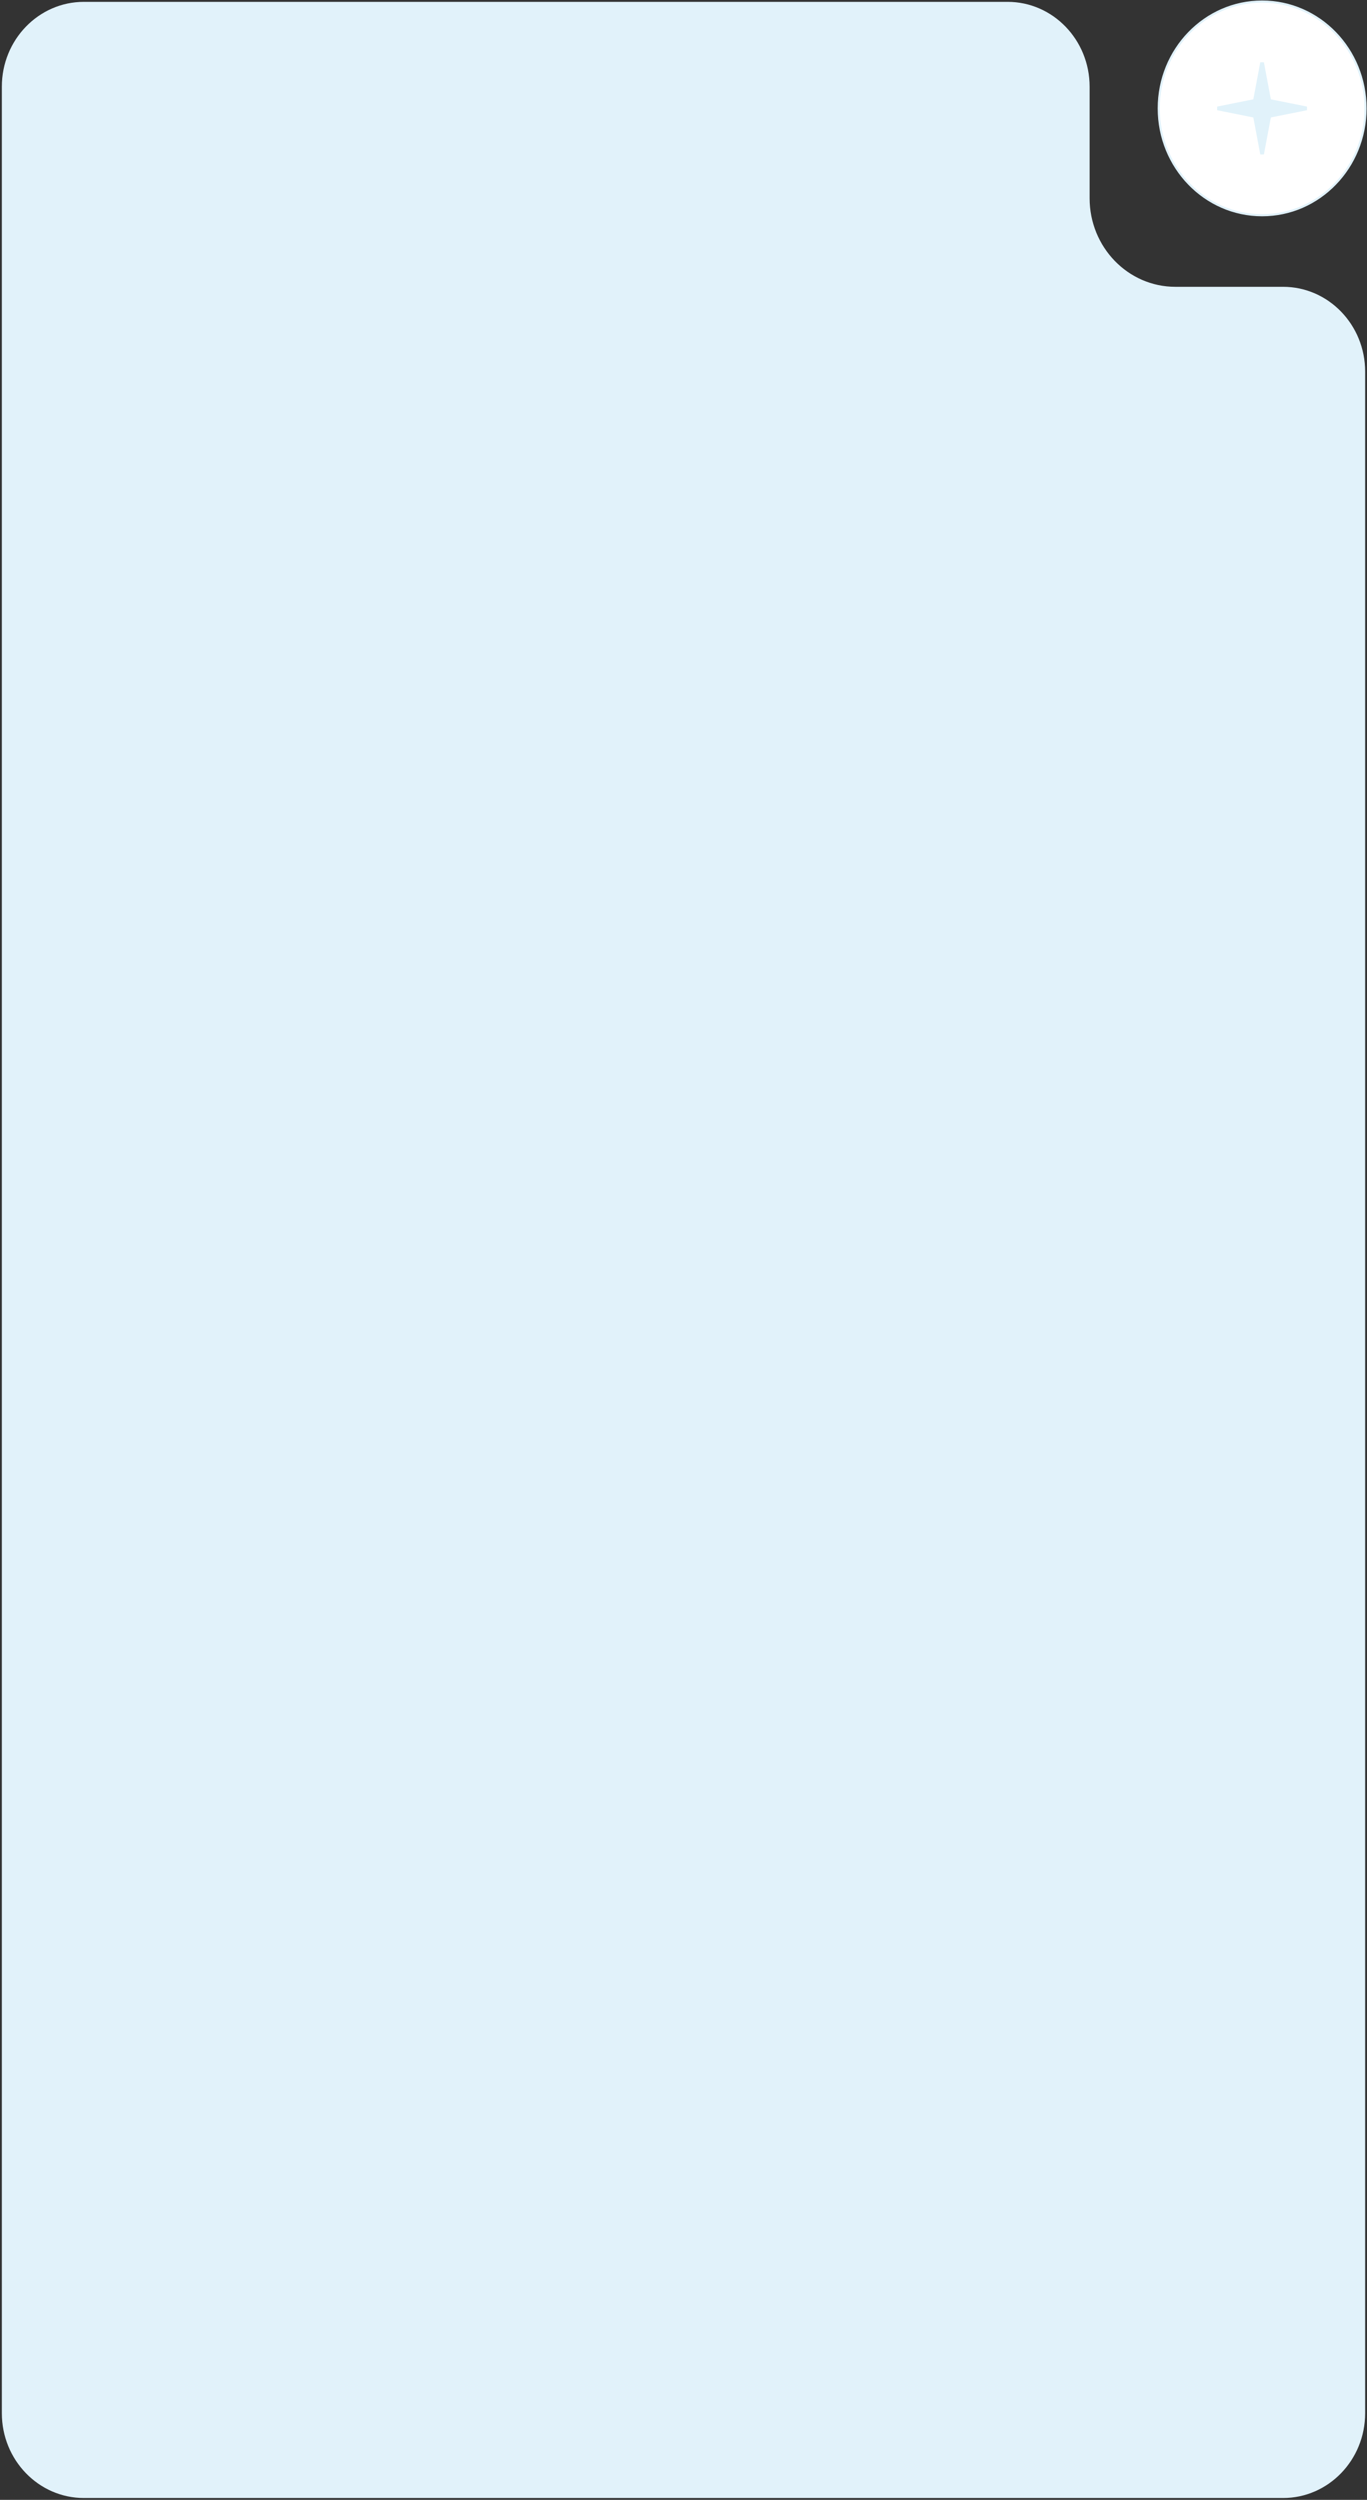 <?xml version="1.0" encoding="UTF-8"?> <svg xmlns="http://www.w3.org/2000/svg" width="371" height="678" viewBox="0 0 371 678" fill="none"><rect x="0" y="0" width="371" height="678" fill="#333333" stroke="none"/> <g clip-path="url(#clip0_54535_35781)"> <path d="M0.5 654.482V23.518C0.5 10.79 10.487 0.5 22.773 0.5L273.446 0.5C285.733 0.5 295.719 10.79 295.719 23.518V53.77C295.719 67.019 306.125 77.788 318.993 77.788H348.227C360.513 77.788 370.5 88.078 370.5 100.806V654.482C370.5 667.21 360.513 677.5 348.227 677.5H22.773C10.487 677.5 0.5 667.21 0.5 654.482Z" fill="#E1F2FA"></path> <path d="M342.537 58.375C358.034 58.375 370.597 45.401 370.597 29.398C370.597 13.394 358.034 0.42 342.537 0.42C327.039 0.42 314.477 13.394 314.477 29.398C314.477 45.401 327.039 58.375 342.537 58.375Z" fill="white" stroke="#E1F2FA" stroke-width="0.571"></path> <path d="M342.528 16.984L344.416 27.031L344.479 27.363L344.81 27.429L354.624 29.398L344.81 31.366L344.479 31.432L344.416 31.764L342.528 41.81L340.638 31.764L340.576 31.432L340.245 31.366L330.43 29.398L340.245 27.429L340.576 27.363L340.638 27.031L342.528 16.984Z" fill="#E1F2FA" stroke="#E1F2FA"></path> </g> <defs> <clipPath id="clip0_54535_35781"> <rect width="371" height="678" fill="white"></rect> </clipPath> </defs> </svg> 